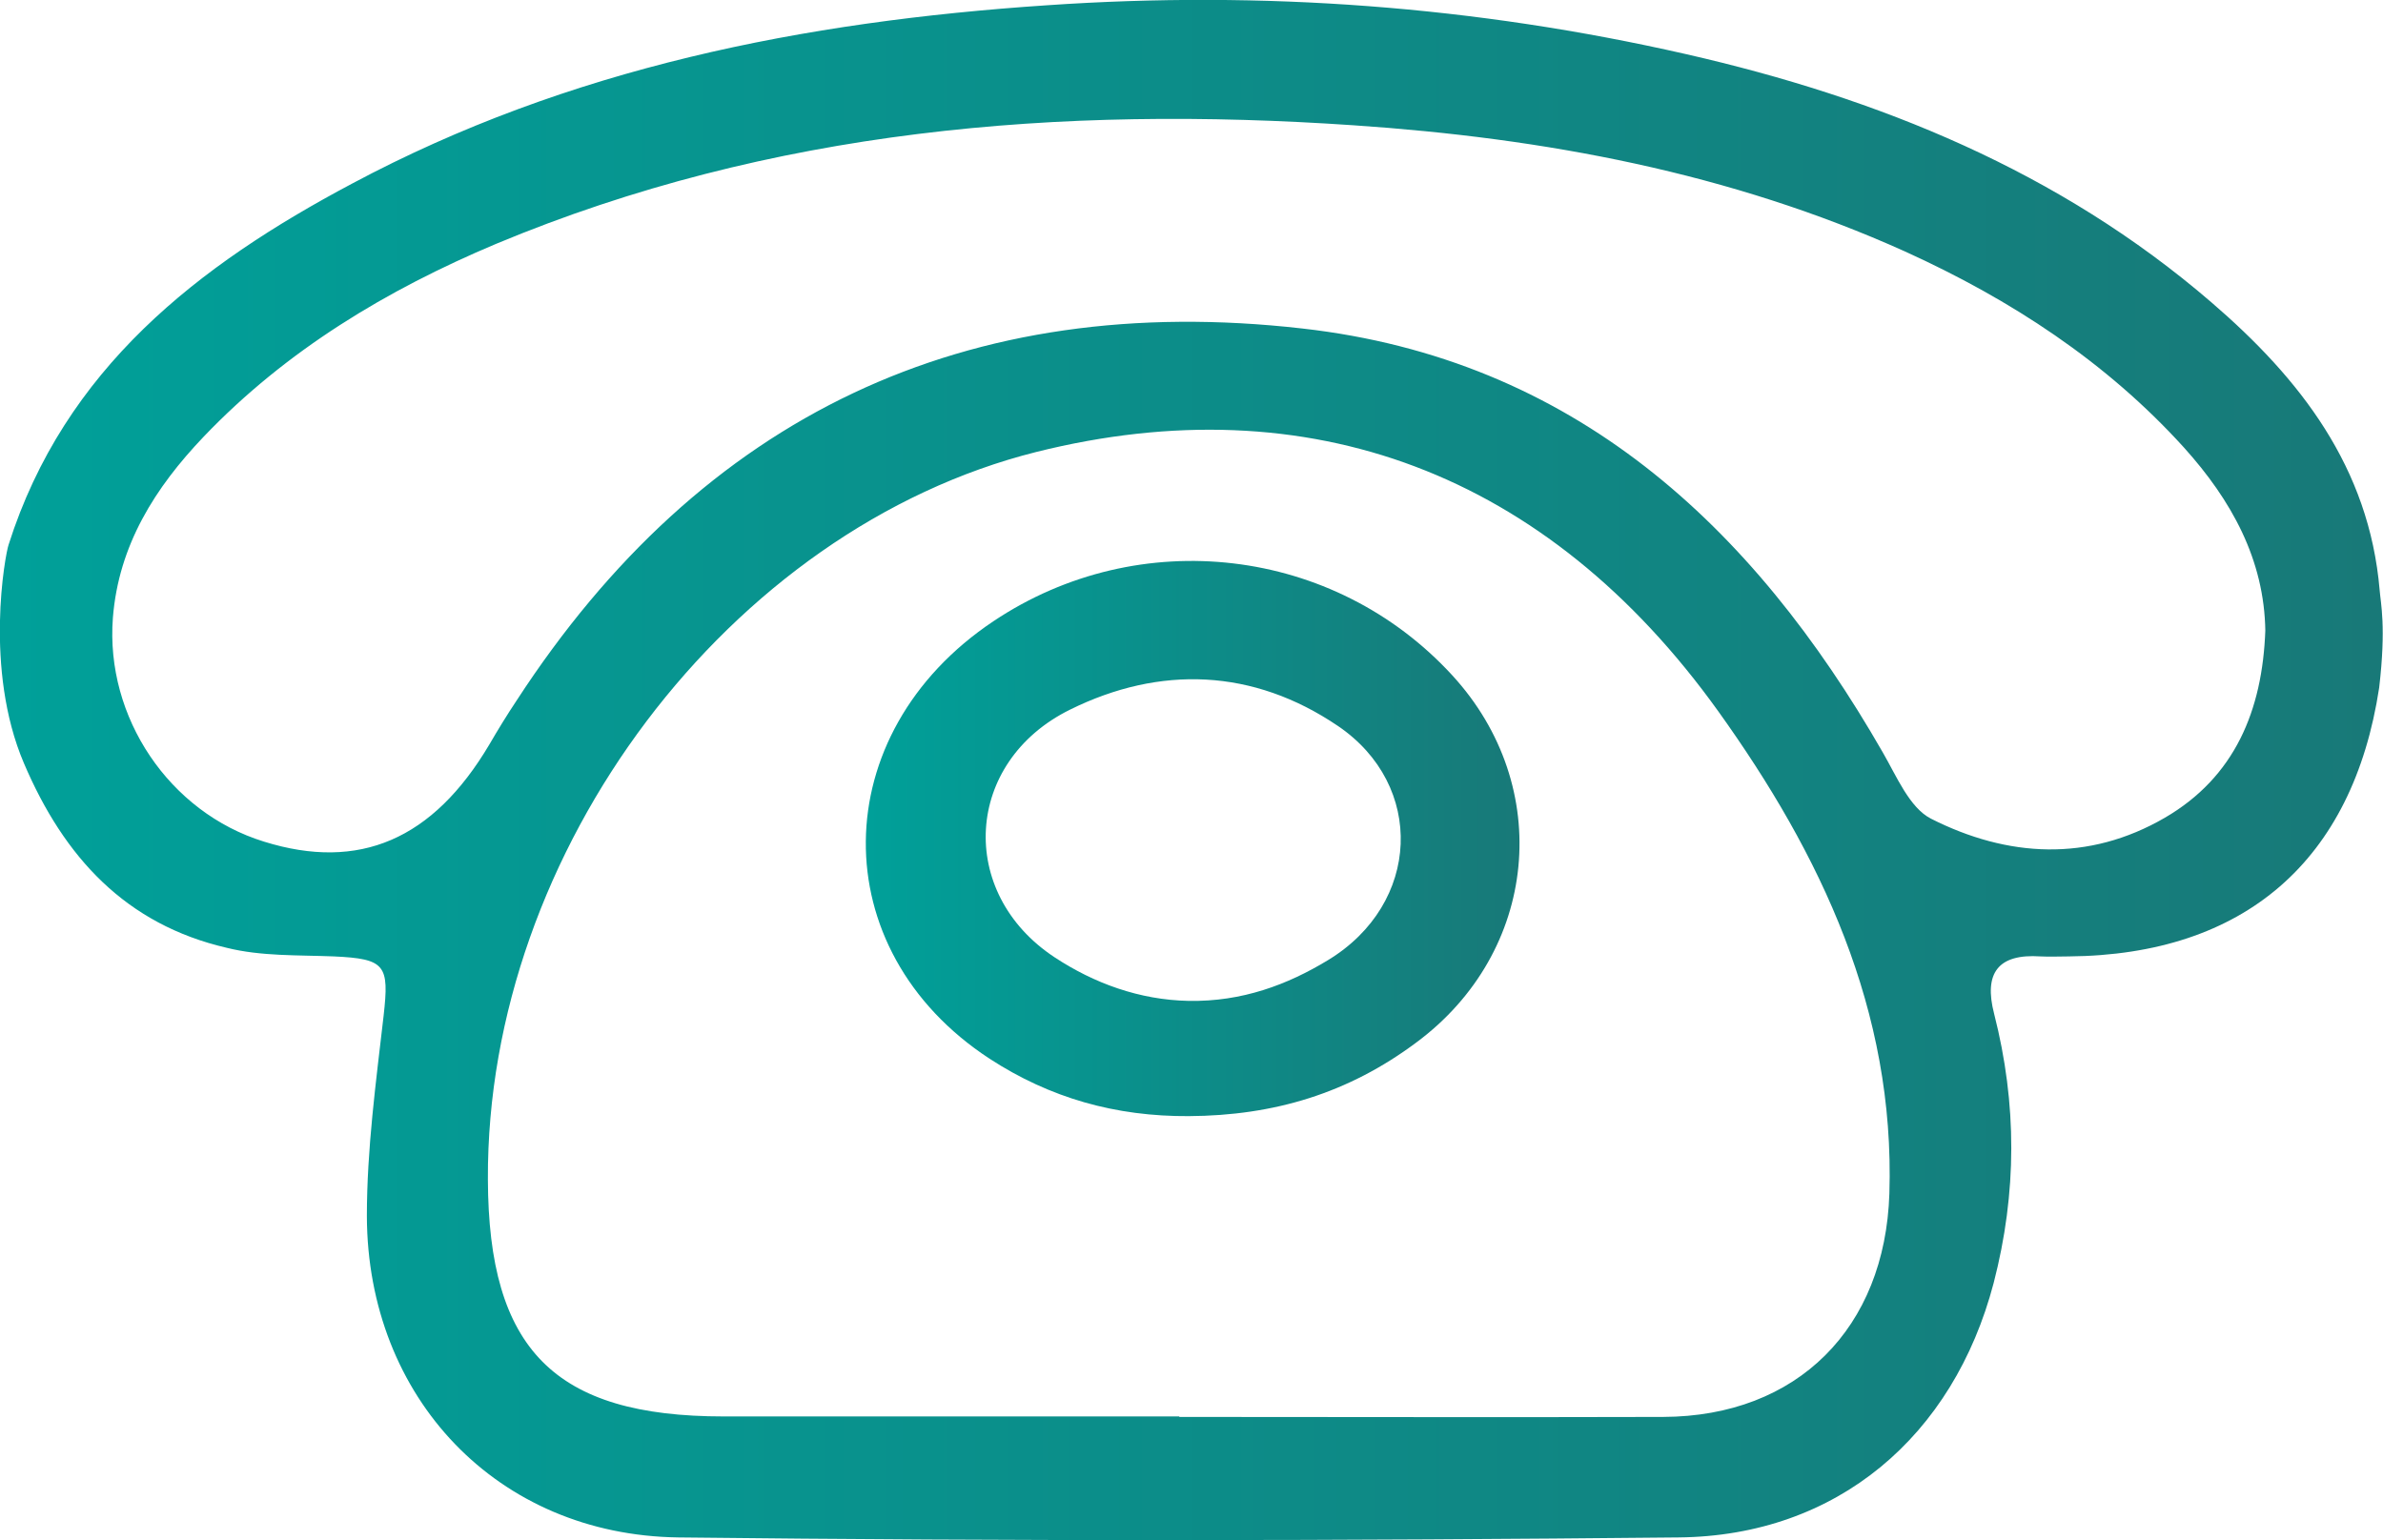 <?xml version="1.0" encoding="UTF-8"?>
<svg id="Calque_1" xmlns="http://www.w3.org/2000/svg" xmlns:xlink="http://www.w3.org/1999/xlink" viewBox="0 0 49.82 32.21">
  <defs>
    <style>
      .cls-1 {
        fill: url(#Dégradé_sans_nom_134);
      }

      .cls-2 {
        fill: url(#Dégradé_sans_nom_134-2);
      }
    </style>
    <linearGradient id="Dégradé_sans_nom_134" data-name="Dégradé sans nom 134" x1="0" y1="16.1" x2="49.82" y2="16.1" gradientUnits="userSpaceOnUse">
      <stop offset="0" stop-color="#00a099"/>
      <stop offset="1" stop-color="#187978"/>
    </linearGradient>
    <linearGradient id="Dégradé_sans_nom_134-2" data-name="Dégradé sans nom 134" x1="18.1" y1="17.53" x2="31.77" y2="17.53" xlink:href="#Dégradé_sans_nom_134"/>
  </defs>
  <path class="cls-1" d="M.18,11.39c1.17-3.68,3.96-5.84,7.18-7.55C11.89,1.42,16.8.45,21.89.11c4.51-.31,8.96.02,13.35,1.02,4.04.92,7.81,2.45,10.99,5.19,1.86,1.6,3.3,3.45,3.52,6.02.02.27.14.76-.01,2.04-.55,3.62-2.82,5.59-6.49,5.62-.2,0-.39.01-.59,0-.89-.06-1.19.35-.97,1.2.48,1.88.48,3.74-.01,5.63-.84,3.2-3.27,5.29-6.59,5.32-6.97.07-13.94.08-20.91,0-3.78-.05-6.5-2.92-6.51-6.72,0-1.4.19-2.8.35-4.19.12-1.06.04-1.19-1.04-1.24-.75-.03-1.52,0-2.24-.18-2.11-.49-3.4-1.89-4.24-3.86S.11,11.59.18,11.39ZM24.65,29.63c3.37,0,6.75.01,10.12,0,2.81-.01,4.64-1.86,4.73-4.67.12-3.83-1.43-7.09-3.58-10.09-3.58-4.99-8.56-6.84-14.25-5.42-6.42,1.61-11.5,8.34-11.47,15.21.01,3.56,1.39,4.96,4.93,4.96,3.18,0,6.35,0,9.53,0ZM47.36,13.2c-.02-1.5-.71-2.74-1.7-3.84-1.63-1.8-3.63-3.1-5.83-4.1-3.66-1.65-7.54-2.37-11.53-2.64-6.15-.42-12.18.08-17.93,2.48-2.28.96-4.38,2.22-6.11,4.03-1.02,1.07-1.78,2.27-1.9,3.79-.16,2.08,1.18,4.07,3.16,4.68,1.99.62,3.53-.04,4.71-2.03.18-.31.37-.62.57-.92,3.88-5.97,9.41-8.58,16.43-7.78,5.65.64,9.4,4.1,12.13,8.86.29.5.56,1.16,1.01,1.39,1.6.81,3.29.91,4.89-.02,1.46-.85,2.04-2.24,2.1-3.92Z"/>
  <path class="cls-2" d="M24.86,23.34c-1.54.01-2.91-.38-4.17-1.2-3.49-2.28-3.44-6.8.08-9.15,3.05-2.04,7.12-1.56,9.59,1.13,2.14,2.33,1.8,5.79-.75,7.68-1.42,1.06-2.97,1.53-4.76,1.54ZM24.85,20.93c1.12.02,2.07-.34,2.91-.85,1.95-1.18,2.04-3.66.21-4.9-1.77-1.2-3.72-1.27-5.6-.34-2.21,1.09-2.37,3.83-.32,5.18.82.54,1.77.89,2.8.91Z"/>
</svg>